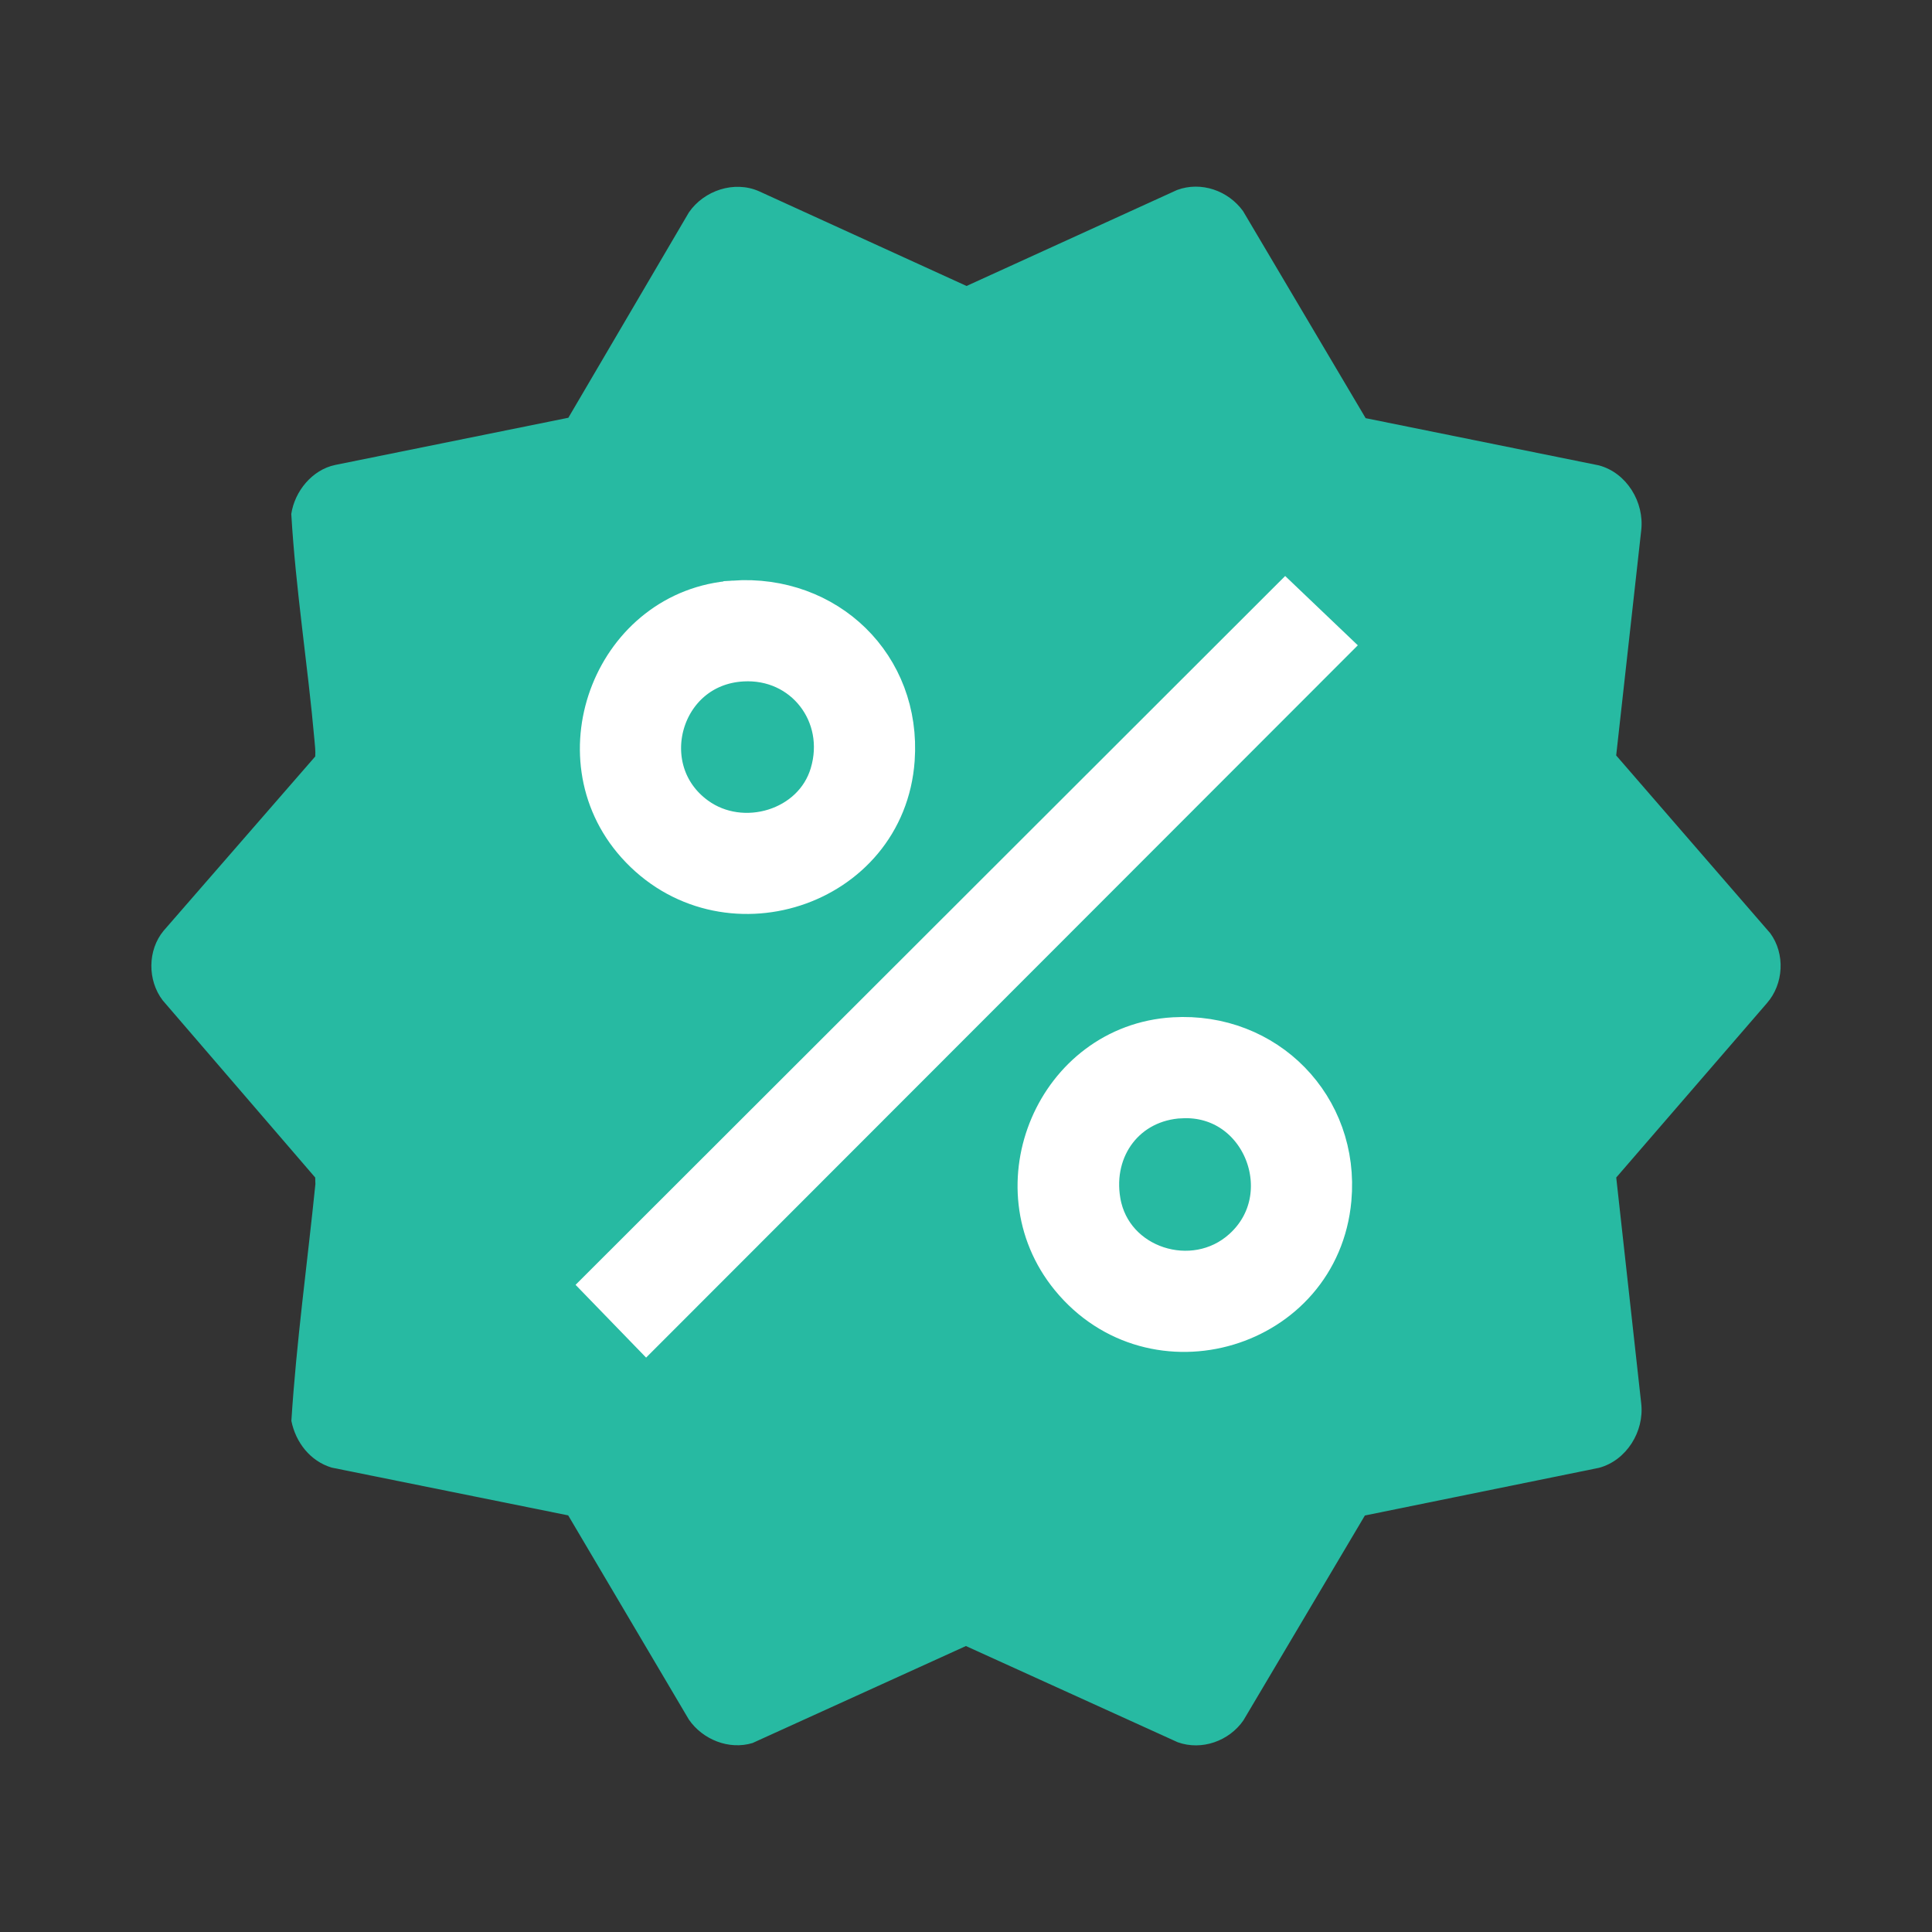 <?xml version="1.0" encoding="UTF-8"?>
<svg id="Layer_1" data-name="Layer 1" xmlns="http://www.w3.org/2000/svg" viewBox="0 0 479.26 479.26">
  <rect x="0" y="0" width="479.26" height="479.26" fill="#333333" stroke="none"/>
  <defs>
    <style>
      .cls-1 {
        fill: #27baa2;
      }

      .cls-2 {
        fill: #fff;
        stroke: #fff;
        stroke-miterlimit: 10;
        stroke-width: 12px;
      }
    </style>
  </defs>
  <path class="cls-1" d="M438.3,248.86l-37.37,43.24,6.2,56.06c.79,6.94-3.66,14.12-10.46,15.95l-58.09,11.83-30.14,50.83c-3.53,5.11-10.32,7.55-16.28,5.42l-52.55-23.87-52.93,24.06c-5.86,1.78-12.37-.86-15.79-5.81l-29.94-50.66-58.67-11.85c-5.33-1.61-8.92-6.24-10-11.59,1.25-19.62,3.97-39.18,5.96-58.75l-.05-1.62-37.84-43.96c-3.78-4.96-3.77-12.44.24-17.26l37.61-43.23c.1-1.34-.08-2.7-.19-4.03-1.66-18.72-4.66-37.38-5.75-56.13.85-5.64,5.18-10.95,10.88-12.15l57.85-11.71,29.9-50.94c3.74-5.43,11.23-7.97,17.39-5.25l51.49,23.5,52.22-23.81c5.99-2.22,12.69.17,16.36,5.22l30.42,51.38,57.85,11.71c6.91,1.84,11.32,9.13,10.51,16.13l-6.21,55.83,38.21,44.09c3.76,5.12,3.36,12.61-.83,17.37Z"/>
  <g>
    <polygon class="cls-2" points="318.9 151.27 328.24 160.18 160.34 328.22 151.2 318.79 318.9 151.27"/>
    <path class="cls-2" d="M291.22,258.35c22.36-1.34,40.06,16.65,38.03,39.05-2.85,31.43-42.87,43.39-62.95,18.85-17.94-21.92-3.39-56.2,24.91-57.9ZM292.96,271.4c-14.22.69-23.35,12.91-20.96,26.82,2.94,17.08,24.23,23.81,36.94,12.38,15.36-13.81,5.09-40.23-15.99-39.19Z"/>
    <path class="cls-2" d="M182.15,150c22.49-1.51,40.36,15.7,38.76,38.33-2.19,31.04-41.49,43.68-62.31,20.38-19.07-21.35-5.06-56.78,23.54-58.7ZM184.03,163.05c-21.12,1.25-28.68,28.22-11.91,40.4,12.01,8.72,30.43,3.27,34.75-11.18,4.61-15.4-6.77-30.17-22.84-29.22Z"/>
  </g>
</svg>